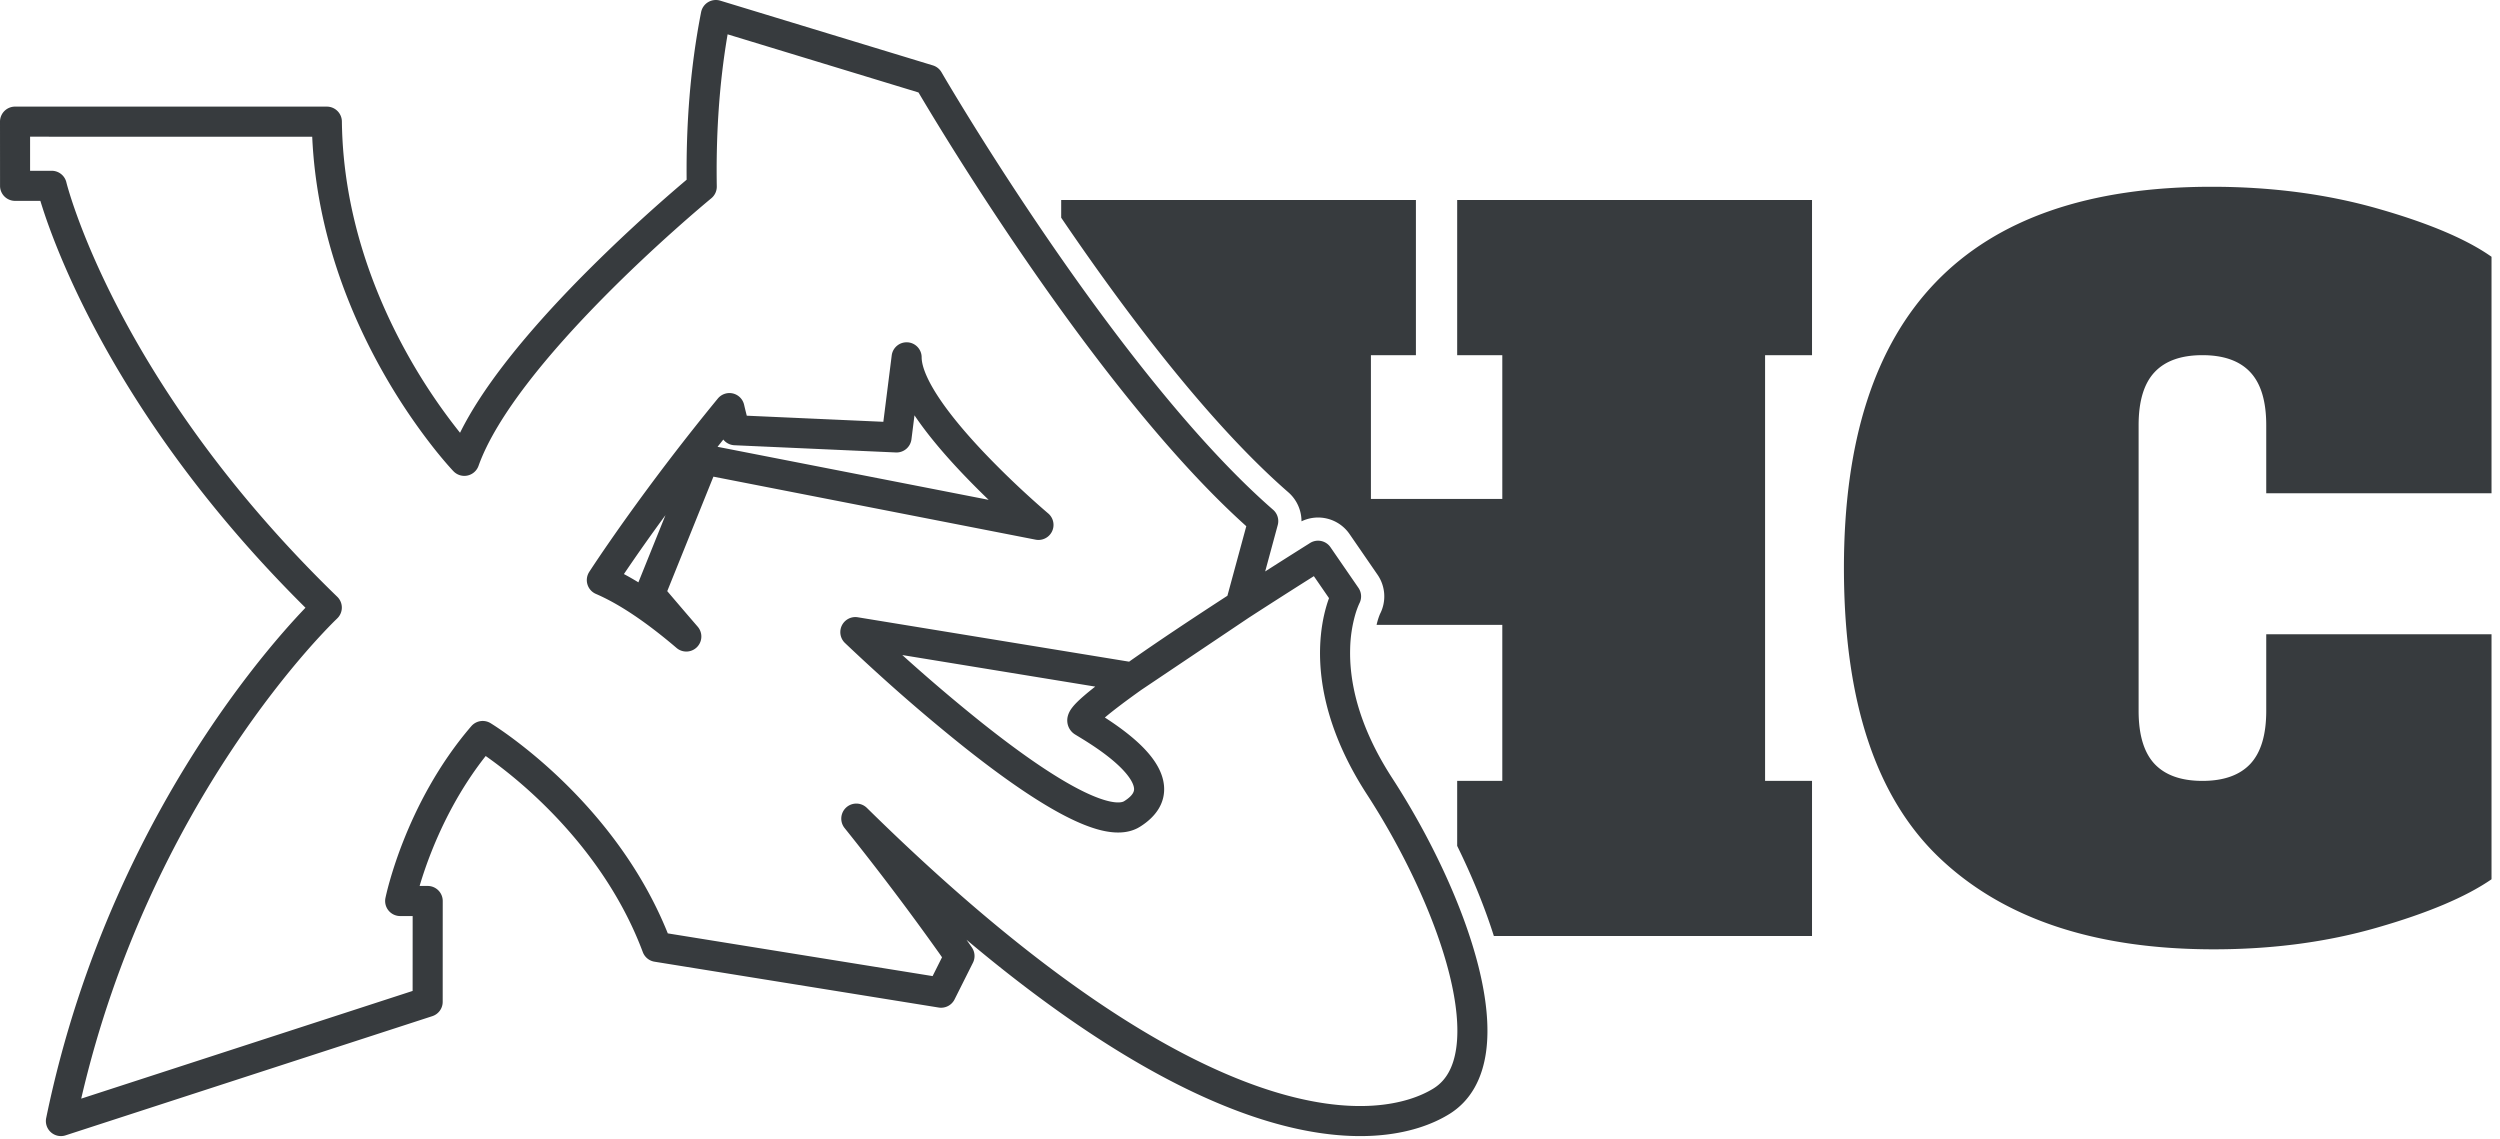 <svg xmlns="http://www.w3.org/2000/svg" width="202" height="92" fill="none"><path fill="#373B3E" d="M57.218.173c.294-.177.65-.22.978-.12l17.179 5.231c.294.09.543.287.697.553l.01.016.03.051a83.648 83.648 0 0 0 .586.992c.41.685 1.01 1.678 1.77 2.905a251.637 251.637 0 0 0 6.25 9.582c5.144 7.501 11.834 16.307 18.15 21.807.351.306.496.785.374 1.234l-1.016 3.75c.667-.427 1.271-.811 1.786-1.138l1.347-.851.368-.23.094-.061.026-.016.006-.004.001-.001.053-.031a1.216 1.216 0 0 1 1.594.372l2.262 3.286c.256.373.284.858.072 1.258l.001-.001-.012.024a6.903 6.903 0 0 0-.313.855 10.9 10.9 0 0 0-.419 2.803c-.063 2.434.543 6.028 3.396 10.427 3.035 4.678 5.741 10.306 6.98 15.255.618 2.47.891 4.854.602 6.898-.292 2.066-1.181 3.892-2.967 4.997h-.001c-2.729 1.687-7.891 2.889-15.856.197-6.011-2.032-13.654-6.29-23.155-14.282l.274.39.121.174.032.045.007.012.002.004h.001l.045.07c.21.354.227.793.04 1.164l-1.486 2.965a1.216 1.216 0 0 1-1.28.654l-22.962-3.704a1.215 1.215 0 0 1-.945-.772c-1.98-5.285-5.368-9.398-8.29-12.203a38.55 38.55 0 0 0-3.75-3.172c-.244-.18-.464-.338-.656-.472-2.1 2.66-3.501 5.5-4.394 7.762a32.574 32.574 0 0 0-.946 2.738l.654-.001a1.215 1.215 0 0 1 1.215 1.216l-.003 8.15c0 .526-.339.993-.84 1.155l-29.632 9.63a1.215 1.215 0 0 1-1.566-1.4c2.753-13.381 8.198-23.897 12.954-31.067 2.38-3.586 4.589-6.34 6.209-8.202a55.5 55.5 0 0 1 1.787-1.962C15.969 40.468 10.589 32.187 7.368 25.98c-1.663-3.204-2.75-5.855-3.425-7.713a41.01 41.01 0 0 1-.682-2.038l-2.043.001a1.214 1.214 0 0 1-1.215-1.213L0 9.83a1.217 1.217 0 0 1 1.215-1.216l25.194.001c.665 0 1.207.536 1.215 1.201.093 7.733 2.78 14.381 5.469 19.12a46.208 46.208 0 0 0 4.078 6.032c.89-1.8 2.127-3.66 3.519-5.472 1.888-2.459 4.11-4.898 6.256-7.079a131.62 131.62 0 0 1 8.534-7.896c-.042-4.263.256-8.89 1.17-13.542.067-.337.273-.63.568-.807Zm1.573 2.6c-.722 4.215-.94 8.403-.875 12.29.006.37-.156.72-.44.956-.604.5-4.587 3.827-8.798 8.104-2.106 2.139-4.255 4.501-6.062 6.854-1.817 2.367-3.239 4.662-3.953 6.668a1.217 1.217 0 0 1-2.022.433l.878-.84-.88.84-.003-.004-.008-.009c-.007-.007-.017-.016-.028-.029l-.101-.11c-.086-.094-.21-.231-.366-.41a36.758 36.758 0 0 1-1.282-1.563 48.635 48.635 0 0 1-3.872-5.816c-2.68-4.721-5.407-11.336-5.752-19.091l-22.796-.001v2.757L4.18 13.8h.052c.539.024 1.001.4 1.13.928v.005l.007.028.033.126c.031.114.08.289.149.52.138.46.357 1.147.678 2.03.64 1.768 1.687 4.32 3.297 7.423 3.222 6.206 8.702 14.616 17.725 23.359a1.216 1.216 0 0 1-.013 1.758l-.006.006-.03.029-.126.122c-.112.11-.28.279-.498.504-.435.45-1.07 1.126-1.85 2.022-1.56 1.794-3.702 4.464-6.015 7.951C14.33 67.217 9.35 76.736 6.562 88.77l26.778-8.702.003-6.051h-1.008a1.216 1.216 0 0 1-1.192-1.456v-.003l.002-.007.004-.02a16.827 16.827 0 0 1 .077-.337c.054-.225.135-.55.25-.956a34.58 34.58 0 0 1 1.114-3.283c1.05-2.659 2.778-6.123 5.492-9.28l.037-.04a1.216 1.216 0 0 1 1.514-.206l-.63 1.04.63-1.04h.002l.01.008.027.016.095.06c.08.051.197.125.344.223.296.197.717.486 1.233.867a41 41 0 0 1 3.989 3.374c2.963 2.845 6.45 7.026 8.625 12.44l21.397 3.451.761-1.52-.2-.287a218.597 218.597 0 0 0-7.68-10.164 1.216 1.216 0 0 1 1.8-1.627c14.03 13.814 24.522 20.118 31.988 22.641 7.447 2.517 11.824 1.26 13.8.038l.093-.06c.939-.621 1.529-1.669 1.747-3.21.228-1.613.025-3.654-.554-5.968-1.156-4.619-3.726-10-6.66-14.522-3.115-4.802-3.863-8.878-3.787-11.813.038-1.46.279-2.62.518-3.429a9.95 9.95 0 0 1 .203-.616l-1.224-1.778-.847.535c-1.129.716-2.688 1.71-4.41 2.824l-8.68 5.828c-1.243.886-2.269 1.657-2.951 2.236.93.599 2.2 1.489 3.17 2.5.737.768 1.493 1.798 1.607 2.985.13 1.356-.597 2.502-1.937 3.339l-.18.104c-.915.483-1.988.418-2.943.188-1.053-.254-2.217-.769-3.408-1.417-2.39-1.302-5.115-3.275-7.657-5.293a144.041 144.041 0 0 1-6.737-5.73 157.676 157.676 0 0 1-2.706-2.502l-.156-.147-.04-.04-.01-.009-.005-.004a1.215 1.215 0 0 1 1.04-2.074l21.922 3.587c2.375-1.675 5.323-3.625 7.943-5.326l1.525-5.62c-6.387-5.733-12.976-14.453-17.986-21.76a254.161 254.161 0 0 1-6.31-9.676 212.478 212.478 0 0 1-2.19-3.61L58.79 2.773Zm119.921 12.318c4.808 0 9.268.586 13.387 1.758 4.119 1.172 7.194 2.472 9.216 3.899v19.107h-18.203v-5.5c0-1.936-.429-3.365-1.289-4.282-.859-.917-2.148-1.375-3.867-1.375-1.719 0-3.008.458-3.867 1.375-.86.917-1.289 2.346-1.289 4.282v23.088c0 1.934.43 3.364 1.289 4.283.859.91 2.148 1.37 3.867 1.37 1.719 0 3.008-.46 3.867-1.37.86-.92 1.289-2.349 1.289-4.283V51.25h18.203v19.795c-2.074 1.43-5.149 2.727-9.216 3.897-4.068 1.178-8.483 1.763-13.232 1.763-9.557 0-16.928-2.445-22.106-7.342-5.179-4.89-7.772-12.712-7.772-23.462 0-20.541 9.905-30.81 29.723-30.81Zm-64.306 13.607h-3.636v11.617h10.616V28.698h-3.646V16.161h28.671v12.537h-3.793v34.398h3.793V75.63h-25.707c-.748-2.37-1.771-4.852-2.964-7.282v-5.253h3.646V50.487h-10.157a5.23 5.23 0 0 1 .274-.875 3.087 3.087 0 0 0-.2-3.177l-2.26-3.283a3.083 3.083 0 0 0-3.882-1.029 3.11 3.11 0 0 0-1.067-2.349c-6.475-5.637-13.276-14.708-18.35-22.185V16.16h28.662v12.537ZM72.904 52.927a141.16 141.16 0 0 0 6.53 5.551c2.51 1.992 5.104 3.862 7.31 5.063 1.106.603 2.058 1.005 2.815 1.188.79.19 1.142.087 1.265.01h.001c.813-.508.822-.872.805-1.047-.033-.344-.305-.87-.942-1.534-1.243-1.294-3.148-2.398-3.82-2.812a1.325 1.325 0 0 1-.568-.718 1.372 1.372 0 0 1-.025-.752c.079-.32.255-.57.358-.703.233-.304.583-.635.957-.957.261-.226.566-.473.905-.739l-15.59-2.55Zm.425-25.268c.64.04 1.14.57 1.14 1.21.002.755.479 1.912 1.462 3.371.946 1.405 2.227 2.9 3.537 4.284a70.705 70.705 0 0 0 3.598 3.52 70.169 70.169 0 0 0 1.515 1.345l.085.072.022.017.005.006a1.215 1.215 0 0 1-1.015 2.121l-26.034-5.092-3.73 9.252c.829.975 1.648 1.932 2.458 2.869a1.215 1.215 0 0 1-1.707 1.72c-2.34-1.996-4.558-3.524-6.517-4.366a1.216 1.216 0 0 1-.54-1.774v-.002l.002-.004.01-.016.037-.055.143-.218c.125-.19.31-.468.55-.825.483-.715 1.19-1.745 2.093-3.015A182.51 182.51 0 0 1 58 32.203a1.215 1.215 0 0 1 2.122.495c.08.346.155.645.217.89l11.035.493.676-5.361c.08-.636.64-1.1 1.28-1.06ZM53.77 41.625a149.144 149.144 0 0 0-3.358 4.759c.387.205.777.43 1.17.67l2.188-5.429Zm19.875-6.128a1.215 1.215 0 0 1-1.26 1.062l-13.043-.583a1.215 1.215 0 0 1-.899-.46l-.466.586 21.906 4.285a67.945 67.945 0 0 1-2.179-2.193c-1.353-1.429-2.734-3.034-3.787-4.596l-.027-.041-.245 1.94Z"/></svg>
